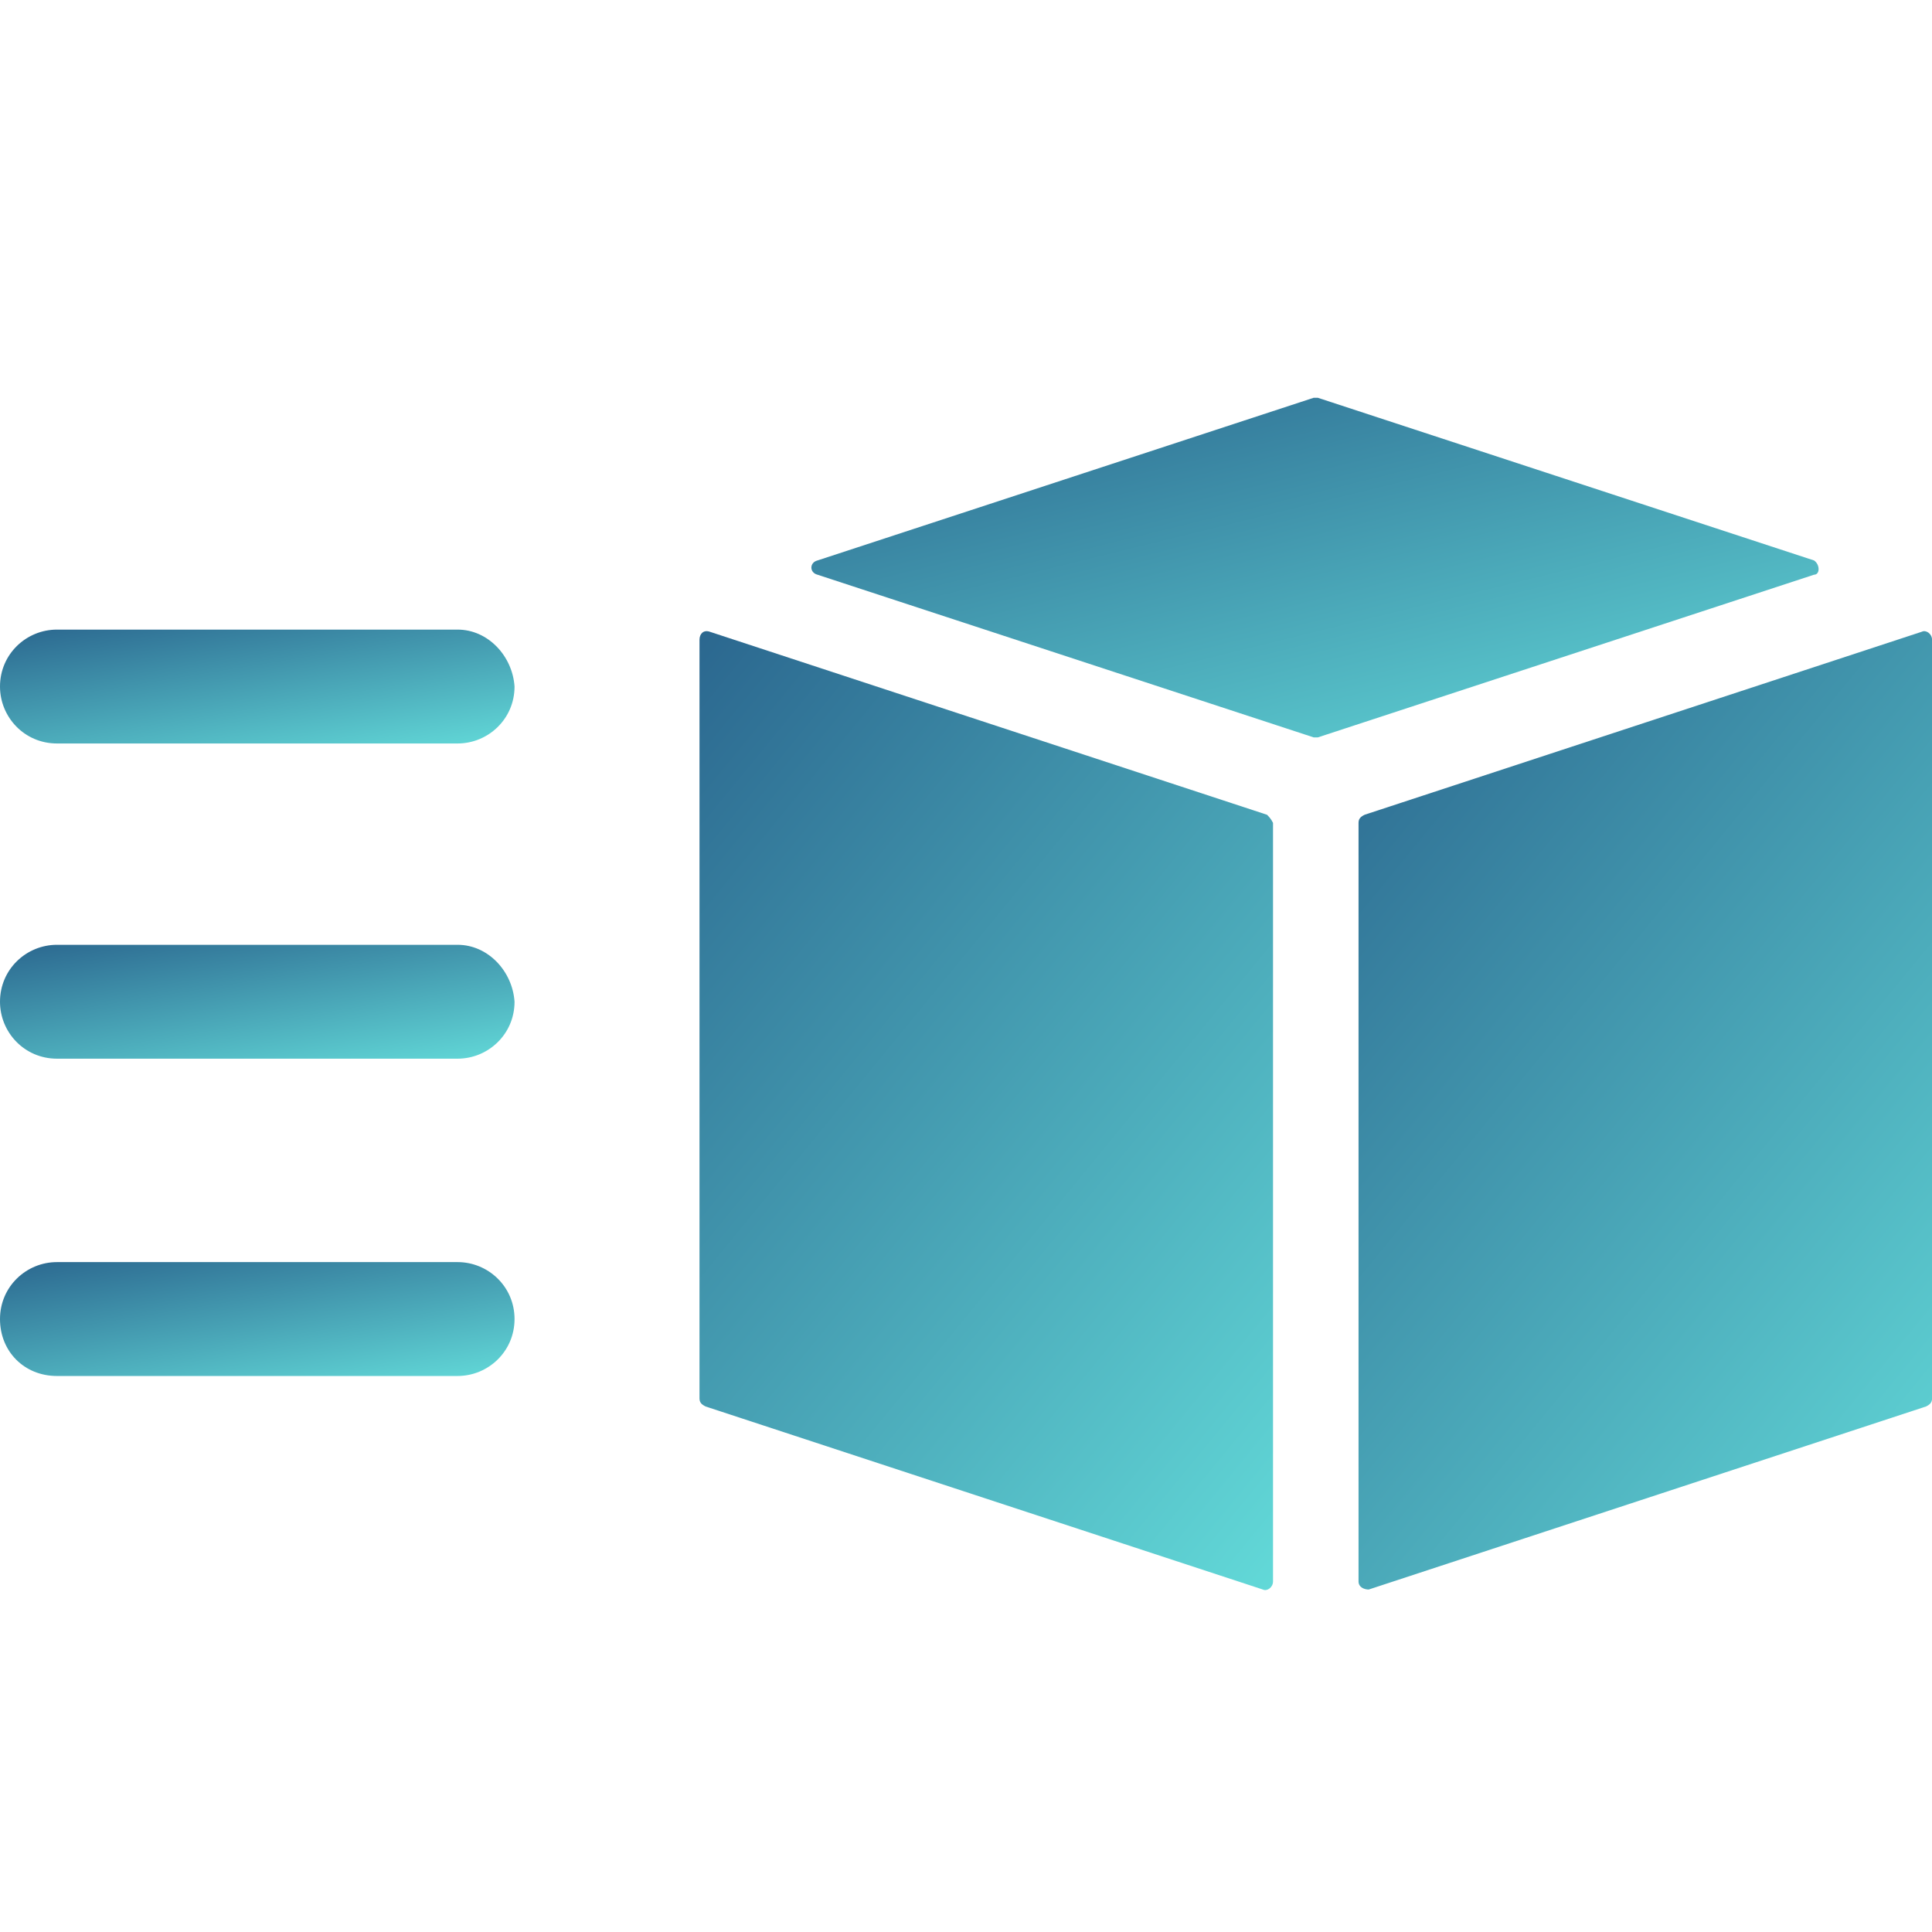 <svg width="34" height="34" viewBox="0 0 34 34" fill="none" xmlns="http://www.w3.org/2000/svg">
<path d="M22.296 14.338L12.489 11.117C12.382 11.081 12.31 11.152 12.31 11.26V24.609C12.31 24.681 12.346 24.717 12.418 24.752L22.224 27.973C22.296 28.009 22.403 27.938 22.403 27.83V14.481C22.367 14.409 22.332 14.373 22.296 14.337V14.338Z" fill="url(#paint0_linear_12618_34482)"/>
<path d="M31.924 9.863L23.191 7H23.119L14.387 9.863C14.243 9.899 14.243 10.078 14.387 10.114L23.119 12.977H23.191L31.924 10.114C32.031 10.114 32.031 9.935 31.924 9.863Z" fill="url(#paint1_linear_12618_34482)"/>
<path d="M33.822 11.117L24.016 14.338C23.944 14.373 23.908 14.409 23.908 14.481V27.83C23.908 27.938 24.016 27.973 24.087 27.973L33.894 24.752C33.965 24.717 34.001 24.681 34.001 24.609V11.26C34.001 11.152 33.894 11.081 33.822 11.117Z" fill="url(#paint2_linear_12618_34482)"/>
<path d="M8.053 11.08H1.002C0.465 11.08 0 11.509 0 12.082C0 12.619 0.429 13.084 1.002 13.084H8.053C8.589 13.084 9.055 12.655 9.055 12.082C9.019 11.545 8.589 11.08 8.053 11.08Z" fill="url(#paint3_linear_12618_34482)"/>
<path d="M8.053 16.627H1.002C0.465 16.627 0 17.056 0 17.629C0 18.166 0.429 18.631 1.002 18.631L8.053 18.631C8.589 18.631 9.055 18.202 9.055 17.629C9.019 17.092 8.589 16.627 8.053 16.627V16.627Z" fill="url(#paint4_linear_12618_34482)"/>
<path d="M8.053 22.211H1.002C0.465 22.211 0 22.64 0 23.213C0 23.786 0.429 24.215 1.002 24.215H8.053C8.589 24.215 9.055 23.786 9.055 23.213C9.055 22.64 8.589 22.211 8.053 22.211Z" fill="url(#paint5_linear_12618_34482)"/>
<defs>
<linearGradient id="paint0_linear_12618_34482" x1="12.31" y1="11.107" x2="26.622" y2="22.834" gradientUnits="userSpaceOnUse">
<stop stop-color="#2B678F"/>
<stop offset="1" stop-color="#62D9D8"/>
</linearGradient>
<linearGradient id="paint1_linear_12618_34482" x1="14.279" y1="7" x2="16.679" y2="16.749" gradientUnits="userSpaceOnUse">
<stop stop-color="#2B678F"/>
<stop offset="1" stop-color="#62D9D8"/>
</linearGradient>
<linearGradient id="paint2_linear_12618_34482" x1="23.908" y1="11.107" x2="38.213" y2="22.835" gradientUnits="userSpaceOnUse">
<stop stop-color="#2B678F"/>
<stop offset="1" stop-color="#62D9D8"/>
</linearGradient>
<linearGradient id="paint3_linear_12618_34482" x1="0" y1="11.08" x2="0.546" y2="14.459" gradientUnits="userSpaceOnUse">
<stop stop-color="#2B678F"/>
<stop offset="1" stop-color="#62D9D8"/>
</linearGradient>
<linearGradient id="paint4_linear_12618_34482" x1="0" y1="16.627" x2="0.546" y2="20.006" gradientUnits="userSpaceOnUse">
<stop stop-color="#2B678F"/>
<stop offset="1" stop-color="#62D9D8"/>
</linearGradient>
<linearGradient id="paint5_linear_12618_34482" x1="0" y1="22.211" x2="0.546" y2="25.59" gradientUnits="userSpaceOnUse">
<stop stop-color="#2B678F"/>
<stop offset="1" stop-color="#62D9D8"/>
</linearGradient>
</defs>
</svg>
